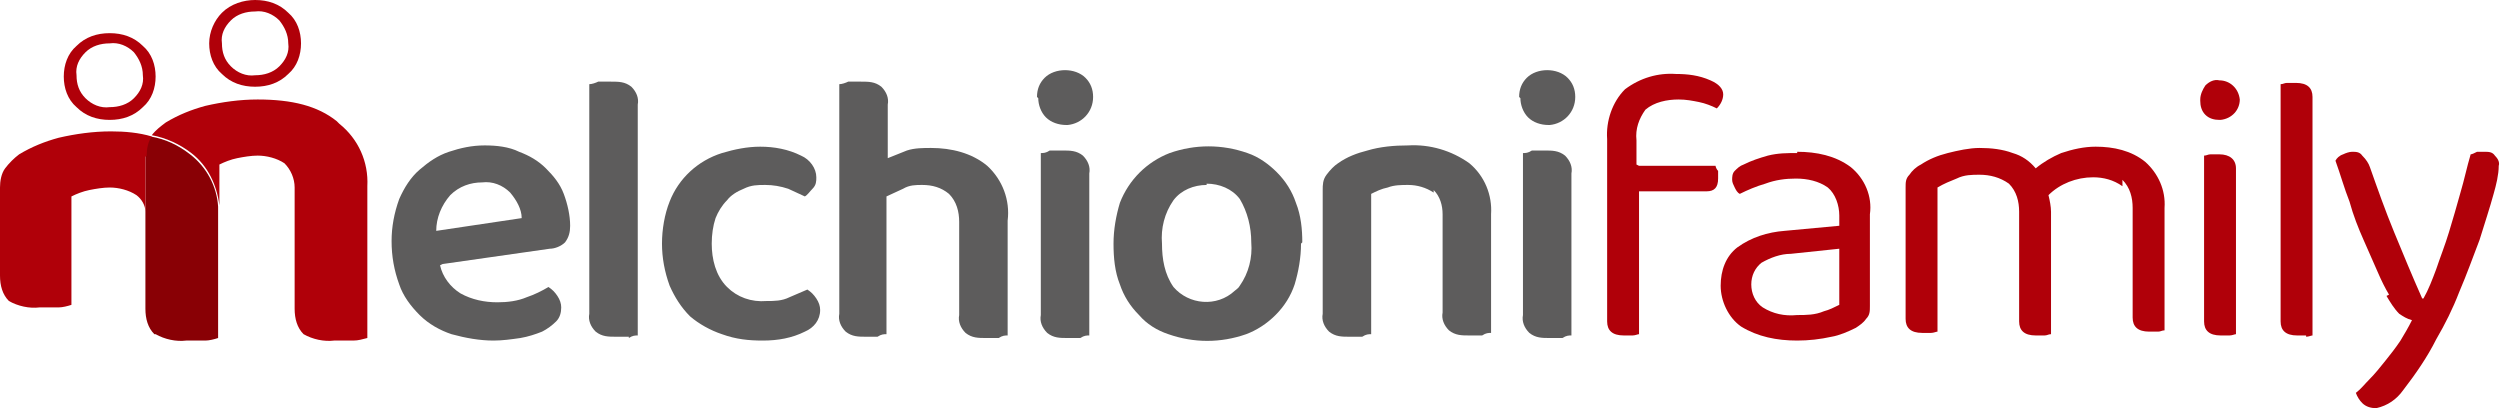 <?xml version="1.0" encoding="UTF-8"?>
<svg id="logo_melchioni_family" xmlns="http://www.w3.org/2000/svg" width="196" height="32" version="1.1" xmlns:xlink="http://www.w3.org/1999/xlink" viewBox="0 0 196 32">
  <!-- Generator: Adobe Illustrator 29.4.0, SVG Export Plug-In . SVG Version: 2.1.0 Build 152)  -->
  <defs>
    <style>
      .st0 {
        fill: #890005;
      }

      .st1 {
        fill: none;
      }

      .st2 {
        fill: #b00009;
      }

      .st3 {
        fill: #5d5c5c;
      }

      .st4 {
        clip-path: url(#clippath);
      }
    </style>
    <clipPath id="clippath">
      <rect class="st1" y="0" width="196" height="32"/>
    </clipPath>
  </defs>
  <g class="st4">
    <g id="Raggruppa_1">
      <path id="Tracciato_1" class="st3" d="M34.5,20.8c.2.9.8,1.7,1.6,2.2.9.5,1.9.7,2.9.7.8,0,1.6-.1,2.3-.4.6-.2,1.2-.5,1.7-.8.3.2.5.4.7.7.2.3.3.6.3.9,0,.4-.1.8-.4,1.1-.3.3-.7.6-1.1.8-.5.2-1.1.4-1.7.5-.7.1-1.4.2-2.1.2-1.1,0-2.2-.2-3.3-.5-.9-.3-1.8-.8-2.5-1.5-.7-.7-1.3-1.5-1.6-2.4-.4-1.1-.6-2.2-.6-3.4,0-1.1.2-2.2.6-3.3.4-.9.9-1.7,1.6-2.3.7-.6,1.4-1.1,2.3-1.4.9-.3,1.8-.5,2.8-.5.9,0,1.9.1,2.7.5.8.3,1.5.7,2.1,1.3.6.6,1.1,1.2,1.4,2,.3.8.5,1.7.5,2.5,0,.5-.1.9-.4,1.3-.3.3-.8.5-1.2.5l-8.4,1.2ZM37.8,14.3c-.9,0-1.8.3-2.5,1-.7.8-1.1,1.8-1.1,2.8l6.7-1c0-.7-.4-1.4-.9-2-.6-.6-1.4-.9-2.2-.8"/>
      <path id="Tracciato_2" class="st3" d="M49.3,26.4c-.3,0-.7,0-1,0-.6,0-1.1,0-1.6-.4-.4-.4-.6-.9-.5-1.4V6.6c.2,0,.5-.1.7-.2.3,0,.7,0,1,0,.6,0,1.1,0,1.6.4.4.4.6.9.5,1.4v18.1c-.2,0-.4,0-.7.2"/>
      <path id="Tracciato_3" class="st3" d="M60,14.5c-.6,0-1.1,0-1.7.3-.5.2-1,.5-1.3.9-.4.4-.7.9-.9,1.4-.2.6-.3,1.3-.3,2,0,1.2.3,2.5,1.2,3.4.8.8,1.9,1.2,3.1,1.1.6,0,1.2,0,1.8-.3.5-.2.9-.4,1.4-.6.3.2.5.4.7.7.2.3.3.6.3.9,0,.8-.5,1.4-1.2,1.7-1,.5-2.1.7-3.3.7-1.1,0-2.1-.1-3.2-.5-.9-.3-1.8-.8-2.5-1.4-.7-.7-1.2-1.5-1.6-2.4-.4-1.1-.6-2.2-.6-3.3,0-1.1.2-2.3.6-3.3.7-1.8,2.2-3.2,4.1-3.8,1-.3,2-.5,3-.5,1.1,0,2.2.2,3.2.7.7.3,1.2,1,1.2,1.7,0,.3,0,.6-.3.9-.2.2-.4.5-.6.6-.4-.2-.9-.4-1.3-.6-.6-.2-1.2-.3-1.8-.3"/>
      <path id="Tracciato_4" class="st3" d="M68.9,26.4c-.3,0-.7,0-1,0-.6,0-1.1,0-1.6-.4-.4-.4-.6-.9-.5-1.4V6.6c.2,0,.5-.1.7-.2.3,0,.7,0,1,0,.6,0,1.1,0,1.6.4.4.4.6.9.5,1.4v4.2c.5-.2,1-.4,1.5-.6.6-.2,1.3-.2,1.9-.2,1.6,0,3.2.4,4.4,1.4,1.2,1.1,1.8,2.7,1.6,4.3v9c-.2,0-.4,0-.7.2-.3,0-.7,0-1,0-.6,0-1.1,0-1.6-.4-.4-.4-.6-.9-.5-1.4v-7.3c0-.8-.2-1.6-.8-2.2-.6-.5-1.3-.7-2.1-.7-.5,0-1,0-1.5.3-.4.2-.9.4-1.3.6v10.8c-.2,0-.4,0-.7.2"/>
      <path id="Tracciato_5" class="st3" d="M81.3,7.6c0-.6.2-1.1.6-1.5.4-.4,1-.6,1.6-.6.6,0,1.2.2,1.6.6.4.4.6.9.6,1.5,0,1.2-.9,2.1-2,2.2,0,0,0,0-.1,0-.6,0-1.2-.2-1.6-.6-.4-.4-.6-1-.6-1.5M81.6,12c.2,0,.4,0,.7-.2.3,0,.7,0,1,0,.6,0,1.1,0,1.6.4.4.4.6.9.5,1.4v12.7c-.2,0-.4,0-.7.2-.3,0-.7,0-1,0-.6,0-1.1,0-1.6-.4-.4-.4-.6-.9-.5-1.4v-12.7Z"/>
      <path id="Tracciato_6" class="st3" d="M102,19.1c0,1.1-.2,2.2-.5,3.2-.3.9-.8,1.7-1.5,2.4-.7.7-1.5,1.2-2.3,1.5-2,.7-4.1.7-6.1,0-.9-.3-1.7-.8-2.3-1.5-.7-.7-1.2-1.5-1.5-2.4-.4-1-.5-2.1-.5-3.2,0-1.1.2-2.2.5-3.2.7-1.8,2.1-3.2,3.9-3.9,2-.7,4.1-.7,6.1,0,.9.3,1.7.9,2.3,1.5.7.7,1.2,1.5,1.5,2.4.4,1,.5,2.1.5,3.1M94.6,14.5c-1,0-2,.4-2.6,1.2-.7,1-1,2.2-.9,3.4,0,1.2.2,2.4.9,3.4,1.2,1.4,3.4,1.6,4.8.3.1-.1.3-.2.4-.4.7-1,1-2.2.9-3.4,0-1.2-.3-2.4-.9-3.4-.6-.8-1.6-1.2-2.6-1.2"/>
      <path id="Tracciato_7" class="st3" d="M112.4,15.1c-.6-.4-1.3-.6-2-.6-.5,0-1.1,0-1.6.2-.5.1-.9.3-1.3.5v11c-.2,0-.4,0-.7.2-.3,0-.7,0-1,0-.6,0-1.1,0-1.6-.4-.4-.4-.6-.9-.5-1.4v-9.7c0-.4,0-.8.3-1.2.3-.4.6-.7.9-.9.7-.5,1.5-.8,2.3-1,1-.3,2.1-.4,3.2-.4,1.7-.1,3.4.4,4.8,1.4,1.2,1,1.8,2.5,1.7,4v9.3c-.2,0-.4,0-.7.2-.3,0-.7,0-1,0-.6,0-1.1,0-1.6-.4-.4-.4-.6-.9-.5-1.4v-7.7c0-.7-.2-1.4-.7-1.9"/>
      <path id="Tracciato_8" class="st3" d="M119.1,7.6c0-.6.2-1.1.6-1.5.4-.4,1-.6,1.6-.6.6,0,1.2.2,1.6.6.4.4.6.9.6,1.5,0,1.2-.9,2.1-2,2.2,0,0,0,0-.1,0-.6,0-1.2-.2-1.6-.6-.4-.4-.6-1-.6-1.5M119.4,12c.2,0,.4,0,.7-.2.3,0,.7,0,1,0,.6,0,1.1,0,1.6.4.4.4.6.9.5,1.4v12.7c-.2,0-.4,0-.7.2-.3,0-.7,0-1,0-.6,0-1.1,0-1.6-.4-.4-.4-.6-.9-.5-1.4v-12.7Z"/>
      <path id="Tracciato_9" class="st2" d="M128.5,13h6c0,.1.1.3.2.4,0,.2,0,.4,0,.6,0,.7-.3,1-.9,1h-5.3v11.2c-.1,0-.3.1-.5.1-.2,0-.4,0-.7,0-.9,0-1.3-.4-1.3-1.1v-14.3c-.1-1.4.4-2.9,1.4-3.9,1.2-.9,2.6-1.3,4-1.2.9,0,1.8.1,2.7.5.7.3,1,.7,1,1.1,0,.4-.2.8-.5,1.1-.4-.2-.9-.4-1.4-.5-.5-.1-1-.2-1.6-.2-.9,0-1.9.2-2.6.8-.5.7-.8,1.5-.7,2.4v1.9Z"/>
      <path id="Tracciato_10" class="st2" d="M140.9,11.9c1.5,0,3,.3,4.2,1.2,1.1.9,1.7,2.3,1.5,3.7v7.2c0,.4,0,.7-.3,1-.2.3-.5.5-.8.7-.6.3-1.3.6-1.9.7-.9.2-1.8.3-2.7.3-1.6,0-3.1-.3-4.4-1.1-1-.7-1.6-2-1.6-3.2,0-1.2.4-2.3,1.3-3,1.1-.8,2.4-1.2,3.7-1.3l4.3-.4v-.8c0-.8-.3-1.7-.9-2.2-.7-.5-1.6-.7-2.5-.7-.8,0-1.6.1-2.4.4-.7.2-1.4.5-2,.8-.2-.1-.3-.3-.4-.5-.1-.2-.2-.4-.2-.6,0-.2,0-.5.2-.7.2-.2.4-.4.7-.5.6-.3,1.2-.5,1.9-.7.8-.2,1.5-.2,2.3-.2M140.9,24.7c.7,0,1.4,0,2.1-.3.4-.1.8-.3,1.2-.5v-4.4l-3.8.4c-.8,0-1.6.3-2.3.7-.5.4-.8,1-.8,1.7,0,.7.3,1.4.9,1.8.8.5,1.7.7,2.7.6"/>
      <path id="Tracciato_11" class="st2" d="M166.4,14.6c-.7-.5-1.5-.7-2.3-.7-1.3,0-2.6.5-3.5,1.4.1.4.2.9.2,1.3v9.6c-.2,0-.3.1-.5.1-.2,0-.4,0-.7,0-.9,0-1.3-.4-1.3-1.1v-8.6c0-.8-.2-1.6-.8-2.2-.7-.5-1.5-.7-2.3-.7-.6,0-1.2,0-1.8.3-.5.2-1,.4-1.5.7v11.3c-.1,0-.3.1-.5.1-.2,0-.4,0-.7,0-.9,0-1.3-.4-1.3-1.1v-10.3c0-.4,0-.7.3-1,.2-.3.5-.6.9-.8.6-.4,1.3-.7,2.1-.9.8-.2,1.7-.4,2.5-.4.9,0,1.8.1,2.6.4.7.2,1.3.6,1.8,1.2.6-.5,1.3-.9,2-1.2.9-.3,1.8-.5,2.7-.5,1.4,0,2.8.3,3.9,1.2,1,.9,1.6,2.2,1.5,3.6v9.6c-.2,0-.3.1-.5.1-.2,0-.4,0-.7,0-.9,0-1.3-.4-1.3-1.1v-8.6c0-.8-.2-1.6-.8-2.2"/>
      <path id="Tracciato_12" class="st2" d="M172.5,7.8c0-.4.2-.8.4-1.1.3-.3.7-.5,1.1-.4.8,0,1.5.6,1.6,1.5,0,.8-.6,1.5-1.5,1.6,0,0,0,0-.1,0-.4,0-.8-.1-1.1-.4-.3-.3-.4-.7-.4-1.1M175.3,26.2c-.1,0-.3.1-.5.1-.2,0-.4,0-.7,0-.9,0-1.3-.4-1.3-1.1v-13c.2,0,.3-.1.5-.1.2,0,.5,0,.7,0,.8,0,1.3.4,1.3,1.1v13Z"/>
      <path id="Tracciato_13" class="st2" d="M180.8,26.3c-.2,0-.4,0-.7,0-.9,0-1.3-.4-1.3-1.1V6.6c.2,0,.3-.1.5-.1.2,0,.4,0,.7,0,.9,0,1.3.4,1.3,1.1v18.7c-.1,0-.3.1-.5.1"/>
      <path id="Tracciato_14" class="st2" d="M187.3,23.1c-.3-.5-.6-1.1-.9-1.8-.3-.7-.7-1.6-1.1-2.5-.4-.9-.8-1.9-1.1-3-.4-1-.7-2.1-1.1-3.2.1-.2.3-.4.6-.5.2-.1.5-.2.7-.2.3,0,.6,0,.8.3.3.3.5.6.6.9.6,1.7,1.2,3.4,1.9,5.1.7,1.7,1.4,3.4,2.2,5.2h.1c.4-.7.7-1.5,1-2.3.3-.9.7-1.9,1-2.9.3-1,.6-2,.9-3.1.3-1,.5-2,.8-3,.1,0,.3-.1.5-.2.2,0,.4,0,.6,0,.3,0,.6,0,.8.3.2.2.4.5.3.8,0,.7-.2,1.5-.4,2.2-.3,1.1-.7,2.3-1.1,3.6-.5,1.3-1,2.7-1.6,4.1-.5,1.3-1.1,2.5-1.8,3.7-.7,1.4-1.6,2.7-2.6,4-.5.7-1.2,1.2-2.1,1.4-.4,0-.8-.1-1.1-.4-.2-.2-.4-.5-.5-.8.4-.3.7-.7,1.1-1.1.4-.4.8-.9,1.2-1.4s.8-1,1.2-1.6c.3-.5.6-1,.9-1.6-.4-.1-.7-.3-1-.5-.4-.4-.7-.9-1-1.4"/>
      <path id="Tracciato_15" class="st2" d="M20,6.8c-1,0-1.9-.3-2.6-1-.7-.6-1-1.5-1-2.4,0-.9.4-1.8,1-2.4C18.1.3,19.1,0,20,0c1,0,1.9.3,2.6,1,.7.6,1,1.5,1,2.4,0,.9-.3,1.8-1,2.4-.7.7-1.6,1-2.6,1M20,.9c-.7,0-1.4.2-1.9.7-.5.5-.8,1.1-.7,1.8,0,.7.2,1.3.7,1.8.5.5,1.2.8,1.9.7.7,0,1.4-.2,1.9-.7.5-.5.8-1.1.7-1.8,0-.7-.3-1.3-.7-1.8-.5-.5-1.2-.8-1.9-.7"/>
      <path id="Tracciato_16" class="st2" d="M8.6,9.4c-1,0-1.9-.3-2.6-1-.7-.6-1-1.5-1-2.4,0-.9.3-1.8,1-2.4.7-.7,1.6-1,2.6-1,1,0,1.9.3,2.6,1,.7.6,1,1.5,1,2.4,0,.9-.3,1.8-1,2.4-.7.7-1.6,1-2.6,1M8.6,3.4c-.7,0-1.4.2-1.9.7-.5.5-.8,1.1-.7,1.8,0,.7.2,1.3.7,1.8.5.5,1.2.8,1.9.7.7,0,1.4-.2,1.9-.7.5-.5.8-1.1.7-1.8,0-.7-.3-1.3-.7-1.8-.5-.5-1.2-.8-1.9-.7"/>
      <path id="Tracciato_17" class="st0" d="M12.2,26.2c.7.4,1.6.6,2.4.5.5,0,1,0,1.5,0,.3,0,.7-.1,1-.2v-10.3c-.1-1.6-.9-3.1-2.2-4.1-.9-.7-1.9-1.2-3.1-1.4h0c-.3.5-.4,1-.4,1.6v4.3c0,.2,0,.4,0,.6v7c0,.8.2,1.5.7,2"/>
      <path id="Tracciato_18" class="st2" d="M11.5,12.2c0-.5.1-1.1.4-1.5h0c-1-.3-2.1-.4-3.2-.4-1.4,0-2.8.2-4.1.5-1.1.3-2.1.7-3.1,1.3-.4.3-.8.7-1.1,1.1-.3.4-.4,1-.4,1.5v6.9c0,.8.2,1.5.7,2,.7.4,1.6.6,2.4.5.5,0,1,0,1.5,0,.3,0,.7-.1,1-.2v-8.5c.4-.2.9-.4,1.4-.5.5-.1,1.1-.2,1.6-.2.7,0,1.5.2,2.1.6.4.3.7.8.7,1.3v-4.3Z"/>
      <path id="Tracciato_19" class="st2" d="M26.4,9.5c-1.5-1.2-3.5-1.7-6.2-1.7-1.4,0-2.8.2-4.1.5-1.1.3-2.1.7-3.1,1.3-.4.3-.8.6-1.1,1,1.1.2,2.2.7,3.1,1.4,1.3,1,2,2.5,2.2,4.1v-3.2c.4-.2.9-.4,1.4-.5.5-.1,1.1-.2,1.6-.2.7,0,1.5.2,2.1.6.5.5.8,1.2.8,1.9v9.5c0,.8.2,1.5.7,2,.7.4,1.6.6,2.4.5.5,0,1,0,1.5,0,.4,0,.7-.1,1.1-.2v-11.9c.1-1.9-.7-3.7-2.2-4.9"/>
    </g>
  </g>
</svg>